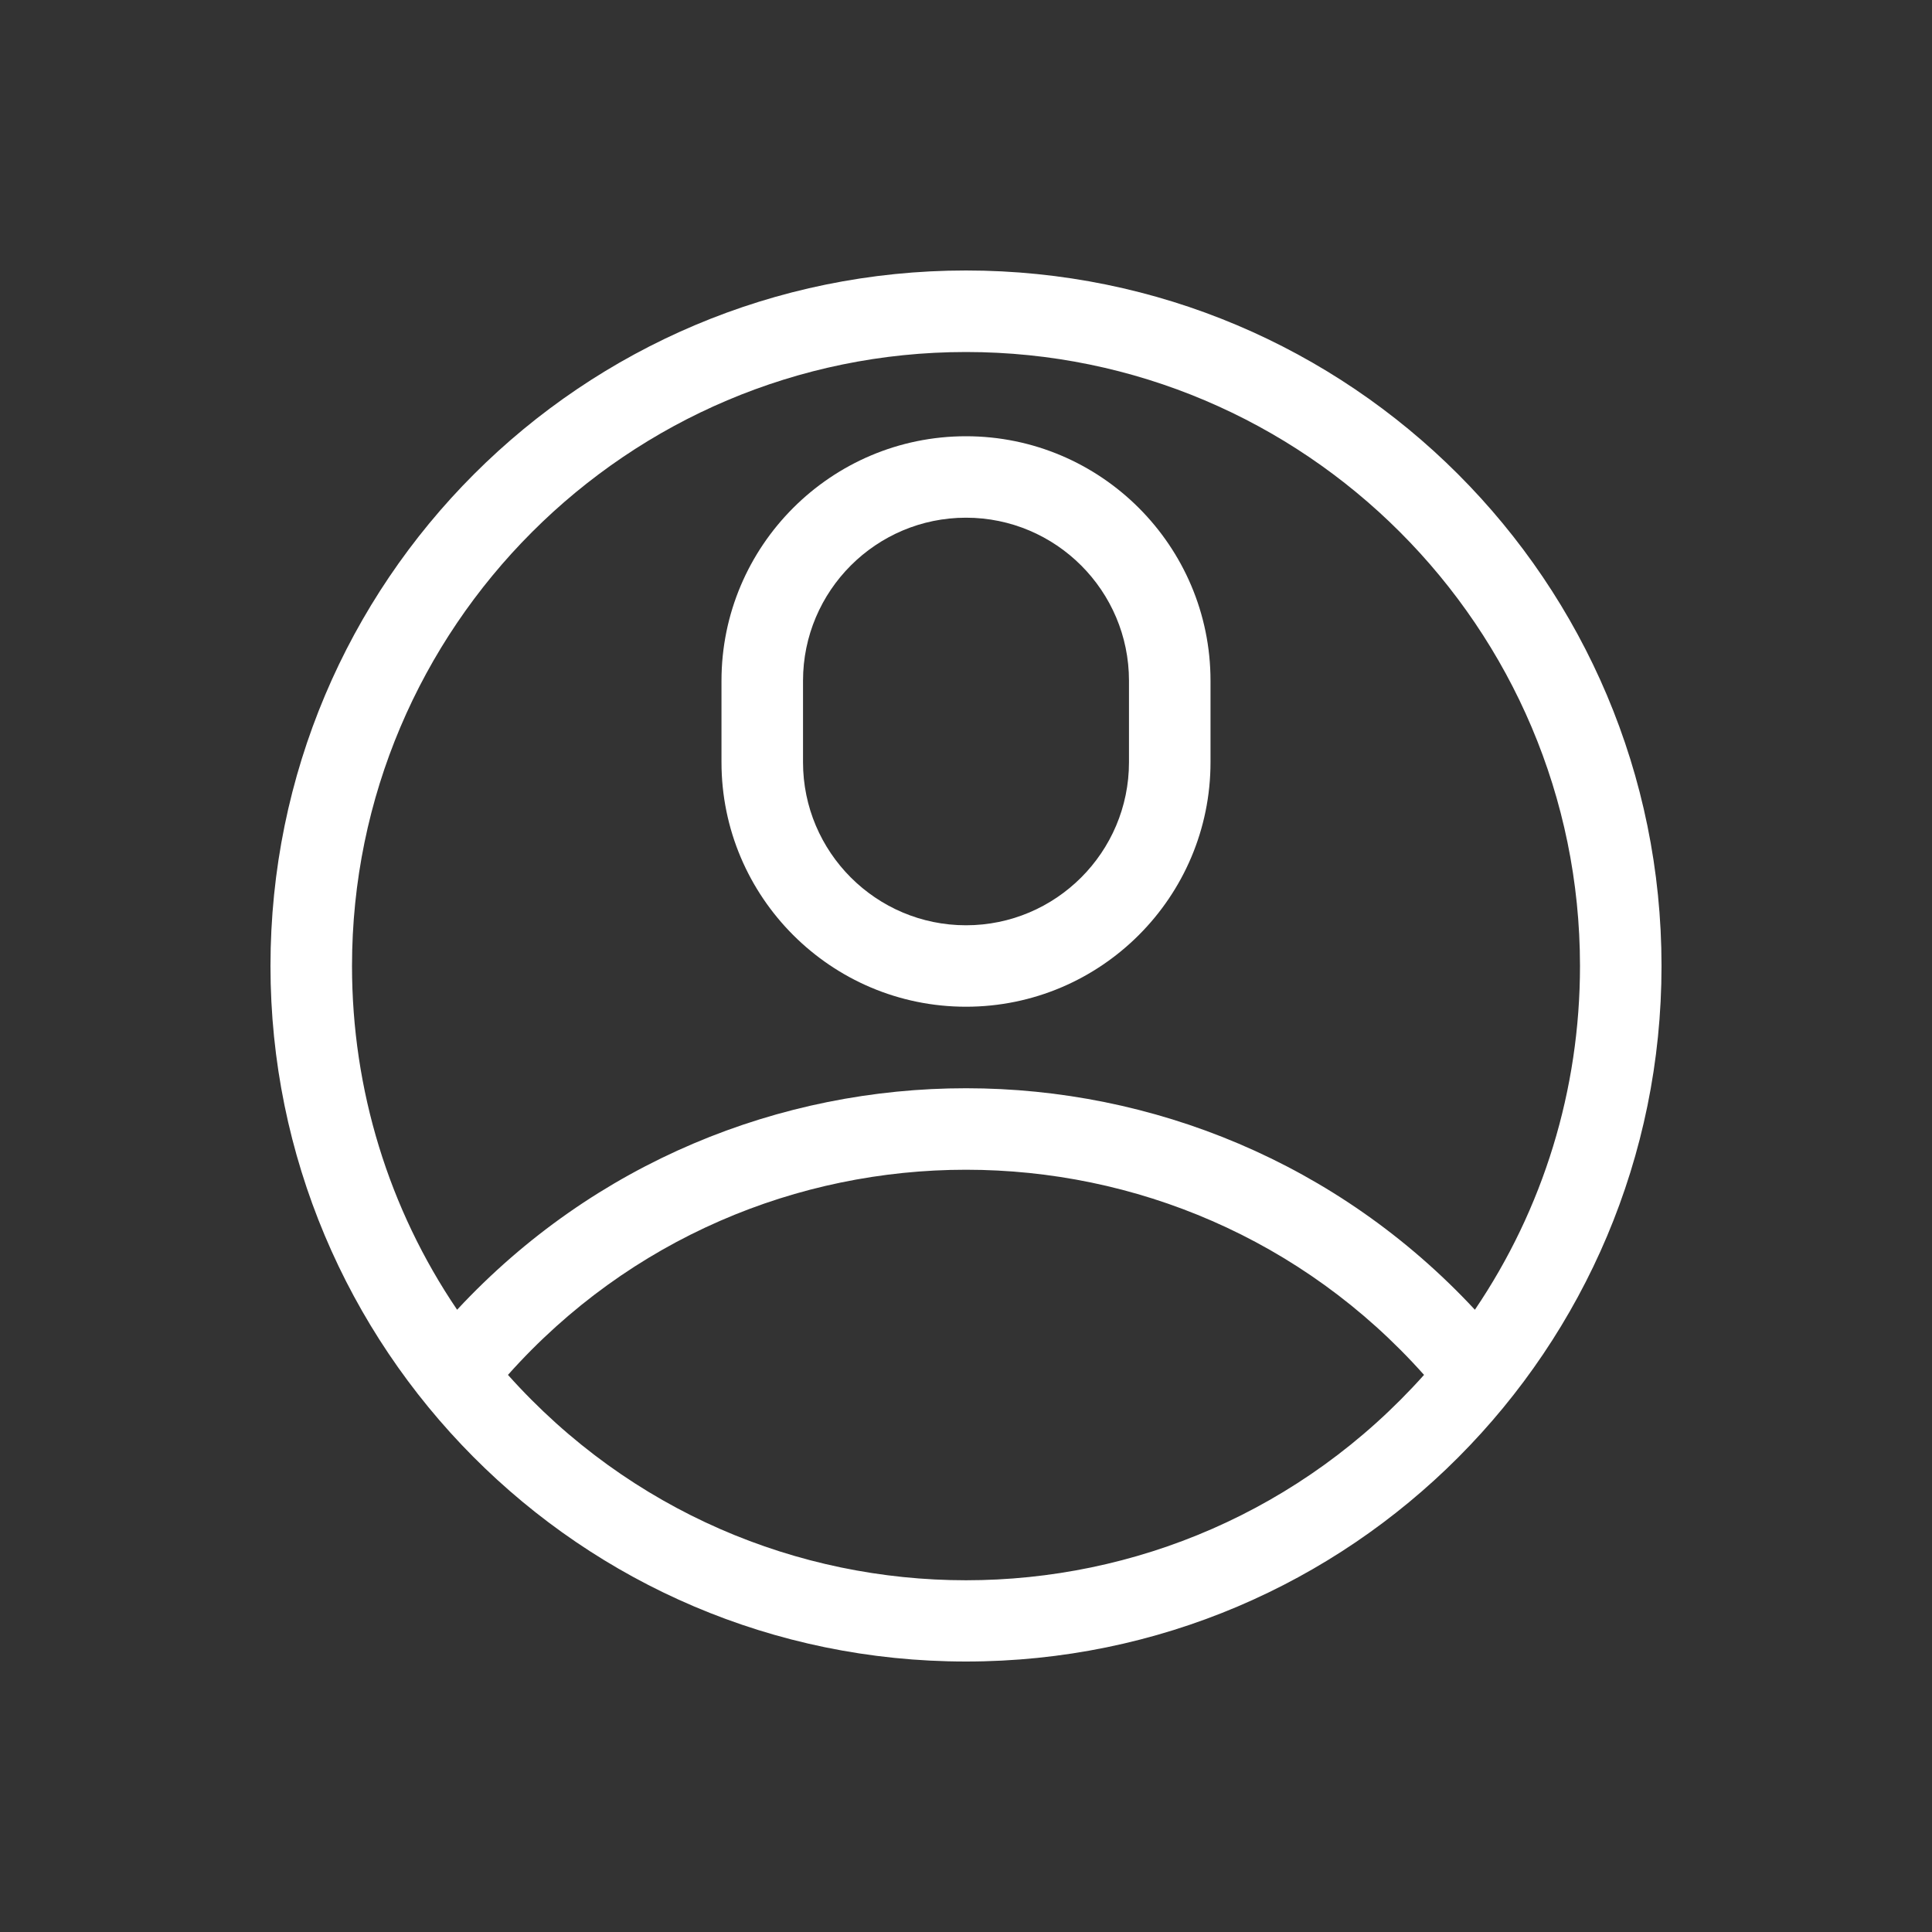 <svg width="25" height="25" viewBox="0 0 25 25" fill="none" xmlns="http://www.w3.org/2000/svg">
<rect x="0" y="0" width="25" height="25" fill="#333333" stroke="none"/>
<path d="M21.5 12.5C21.5 7.526 17.475 3.5 12.5 3.5C7.526 3.5 3.5 7.525 3.5 12.5C3.5 17.43 7.492 21.5 12.5 21.5C17.488 21.5 21.5 17.453 21.5 12.5ZM12.5 4.555C16.881 4.555 20.445 8.119 20.445 12.5C20.445 14.103 19.969 15.643 19.085 16.948C15.535 13.13 9.471 13.123 5.915 16.948C5.031 15.643 4.555 14.103 4.555 12.5C4.555 8.119 8.119 4.555 12.5 4.555ZM6.573 17.791C9.729 14.251 15.272 14.252 18.427 17.791C15.26 21.334 9.741 21.335 6.573 17.791Z" fill="white"/>
<path d="M12.5 13.027C14.245 13.027 15.664 11.608 15.664 9.863V8.809C15.664 7.064 14.245 5.645 12.5 5.645C10.755 5.645 9.336 7.064 9.336 8.809V9.863C9.336 11.608 10.755 13.027 12.5 13.027ZM10.391 8.809C10.391 7.645 11.337 6.699 12.5 6.699C13.663 6.699 14.609 7.645 14.609 8.809V9.863C14.609 11.027 13.663 11.973 12.5 11.973C11.337 11.973 10.391 11.027 10.391 9.863V8.809Z" fill="white"/>
</svg>
